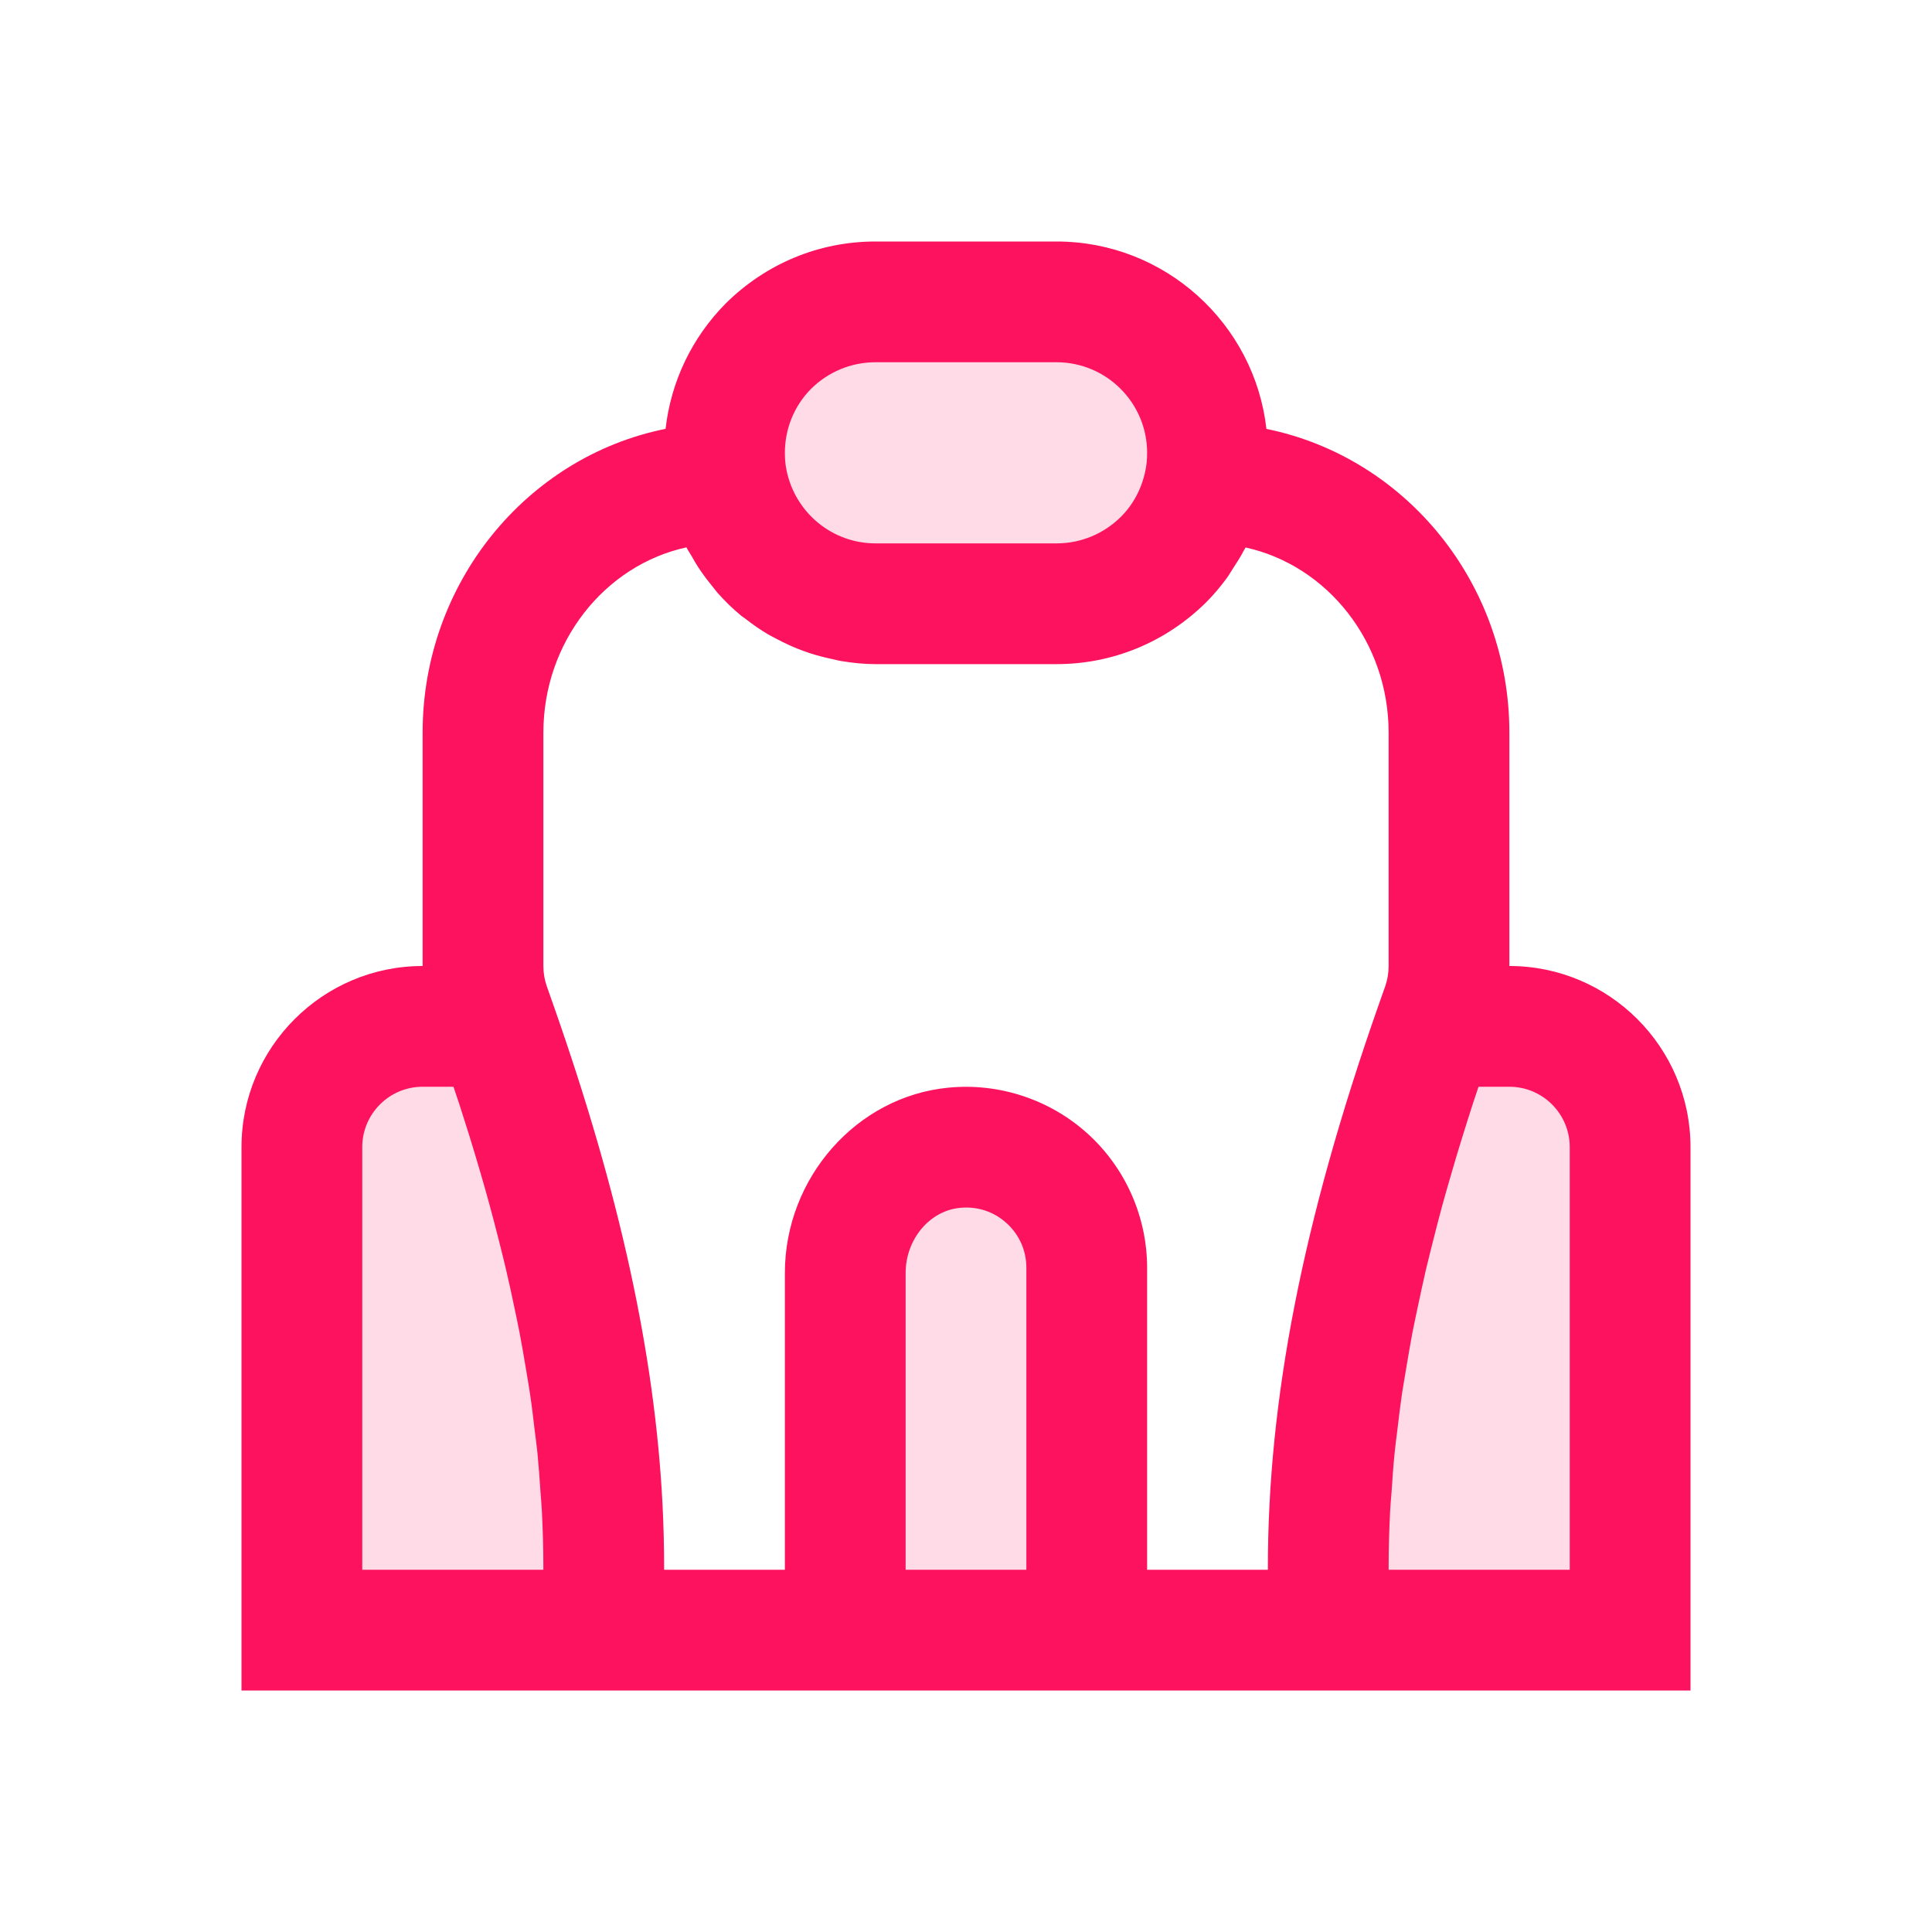 <?xml version="1.0" encoding="UTF-8"?> <svg xmlns="http://www.w3.org/2000/svg" width="32" height="32" viewBox="0 0 32 32" fill="none"> <path d="M25 17H23.77C22.75 19.905 22 22.89 22 25.965V27H27V19C27 17.895 26.105 17 25 17Z" fill="#FFDBE7"></path> <path d="M19.95 8C19.985 7.84 20 7.67 20 7.5C20 6.12 18.88 5 17.5 5H14.5C13.81 5 13.185 5.28 12.73 5.73C12.28 6.185 12 6.81 12 7.5C12 7.67 12.015 7.84 12.05 8C12.28 9.14 13.29 10 14.5 10H17.5C18.19 10 18.815 9.72 19.27 9.27C19.61 8.93 19.85 8.49 19.95 8Z" fill="#FFDBE7"></path> <path d="M15.805 19.01C14.765 19.11 14 20.04 14 21.085V27H18V21C18 19.83 16.995 18.895 15.805 19.01Z" fill="#FFDBE7"></path> <path d="M10 25.965C10 22.89 9.25 19.905 8.23 17H7C5.895 17 5 17.895 5 19V27H10V25.965Z" fill="#FFDBE7"></path> <path d="M25 16V12.135C25 9.661 23.283 7.574 20.976 7.104C20.779 5.361 19.296 4 17.5 4H14.5C13.57 4 12.691 4.362 12.019 5.027C11.457 5.596 11.113 6.322 11.024 7.103C8.723 7.566 7 9.656 7 12.135V16C5.346 16 4 17.346 4 19V28H9H11H13H15H17H19H21H23H28V19C28 17.346 26.654 16 25 16ZM13.433 6.441C13.72 6.157 14.1 6 14.5 6H17.5C18.327 6 19 6.673 19 7.5C19 7.607 18.991 7.706 18.97 7.801C18.91 8.092 18.77 8.356 18.567 8.559C18.279 8.844 17.901 9 17.5 9H14.5C13.79 9 13.172 8.498 13.027 7.788L13.026 7.78C13.009 7.702 13 7.605 13 7.5C13 7.099 13.156 6.721 13.433 6.441ZM9 26H6V19C6 18.448 6.449 18 7 18H7.511C7.543 18.097 7.577 18.196 7.609 18.292C7.665 18.466 7.72 18.639 7.773 18.809C7.839 19.023 7.902 19.233 7.963 19.442C8.011 19.608 8.059 19.773 8.103 19.937C8.159 20.144 8.213 20.348 8.264 20.55C8.303 20.708 8.344 20.866 8.38 21.022C8.428 21.224 8.47 21.422 8.512 21.62C8.544 21.77 8.576 21.922 8.605 22.07C8.643 22.268 8.676 22.465 8.709 22.66C8.732 22.801 8.758 22.944 8.778 23.083C8.809 23.285 8.832 23.483 8.855 23.682C8.871 23.81 8.889 23.94 8.902 24.067C8.923 24.284 8.938 24.497 8.952 24.709C8.959 24.815 8.97 24.922 8.975 25.026C8.991 25.343 9 25.655 9 25.965V26ZM17 26H15V21.085C15 20.529 15.396 20.053 15.901 20.006C16.187 19.977 16.461 20.067 16.672 20.259C16.884 20.451 17 20.715 17 21V26ZM21 25.965V26H19V21C19 20.156 18.642 19.346 18.017 18.779C17.392 18.212 16.55 17.933 15.71 18.015C14.19 18.16 13 19.509 13 21.085V26H11V25.965C11 25.616 10.991 25.264 10.973 24.909C10.845 22.424 10.264 19.774 9.174 16.669L9.054 16.328C9.019 16.227 9 16.114 9 16V12.135C9 10.632 10.017 9.36 11.37 9.066C11.396 9.12 11.431 9.168 11.461 9.22C11.493 9.277 11.524 9.332 11.559 9.386C11.63 9.497 11.71 9.602 11.793 9.704C11.825 9.743 11.854 9.784 11.887 9.822C12.008 9.957 12.136 10.083 12.276 10.198C12.3 10.217 12.326 10.233 12.351 10.252C12.469 10.345 12.592 10.43 12.722 10.507C12.774 10.537 12.827 10.563 12.88 10.591C12.989 10.649 13.101 10.701 13.216 10.747C13.277 10.771 13.337 10.793 13.399 10.814C13.52 10.854 13.643 10.886 13.768 10.913C13.825 10.925 13.881 10.941 13.939 10.95C14.123 10.98 14.309 11 14.5 11H17.5C18.43 11 19.308 10.638 19.977 9.977C20.105 9.849 20.221 9.71 20.326 9.566C20.358 9.522 20.384 9.474 20.414 9.428C20.483 9.323 20.55 9.219 20.608 9.107C20.615 9.094 20.625 9.082 20.631 9.068C21.989 9.367 23 10.636 23 12.135V16C23 16.113 22.981 16.226 22.948 16.323L22.826 16.669C21.581 20.218 21 23.172 21 25.965ZM26 26H23V25.965C23 25.655 23.009 25.343 23.025 25.027C23.03 24.922 23.041 24.814 23.049 24.708C23.063 24.496 23.077 24.284 23.099 24.069C23.111 23.939 23.13 23.806 23.146 23.674C23.169 23.48 23.192 23.285 23.221 23.087C23.243 22.942 23.27 22.794 23.294 22.646C23.326 22.458 23.357 22.27 23.393 22.079C23.424 21.921 23.459 21.76 23.493 21.599C23.532 21.413 23.573 21.227 23.616 21.038C23.656 20.869 23.7 20.697 23.743 20.525C23.791 20.338 23.838 20.151 23.89 19.961C23.94 19.781 23.992 19.599 24.046 19.415C24.101 19.226 24.157 19.035 24.218 18.842C24.276 18.653 24.337 18.462 24.399 18.269C24.428 18.18 24.459 18.09 24.489 18H25C25.552 18 26 18.449 26 19V26Z" fill="#FC125E"></path> </svg> 